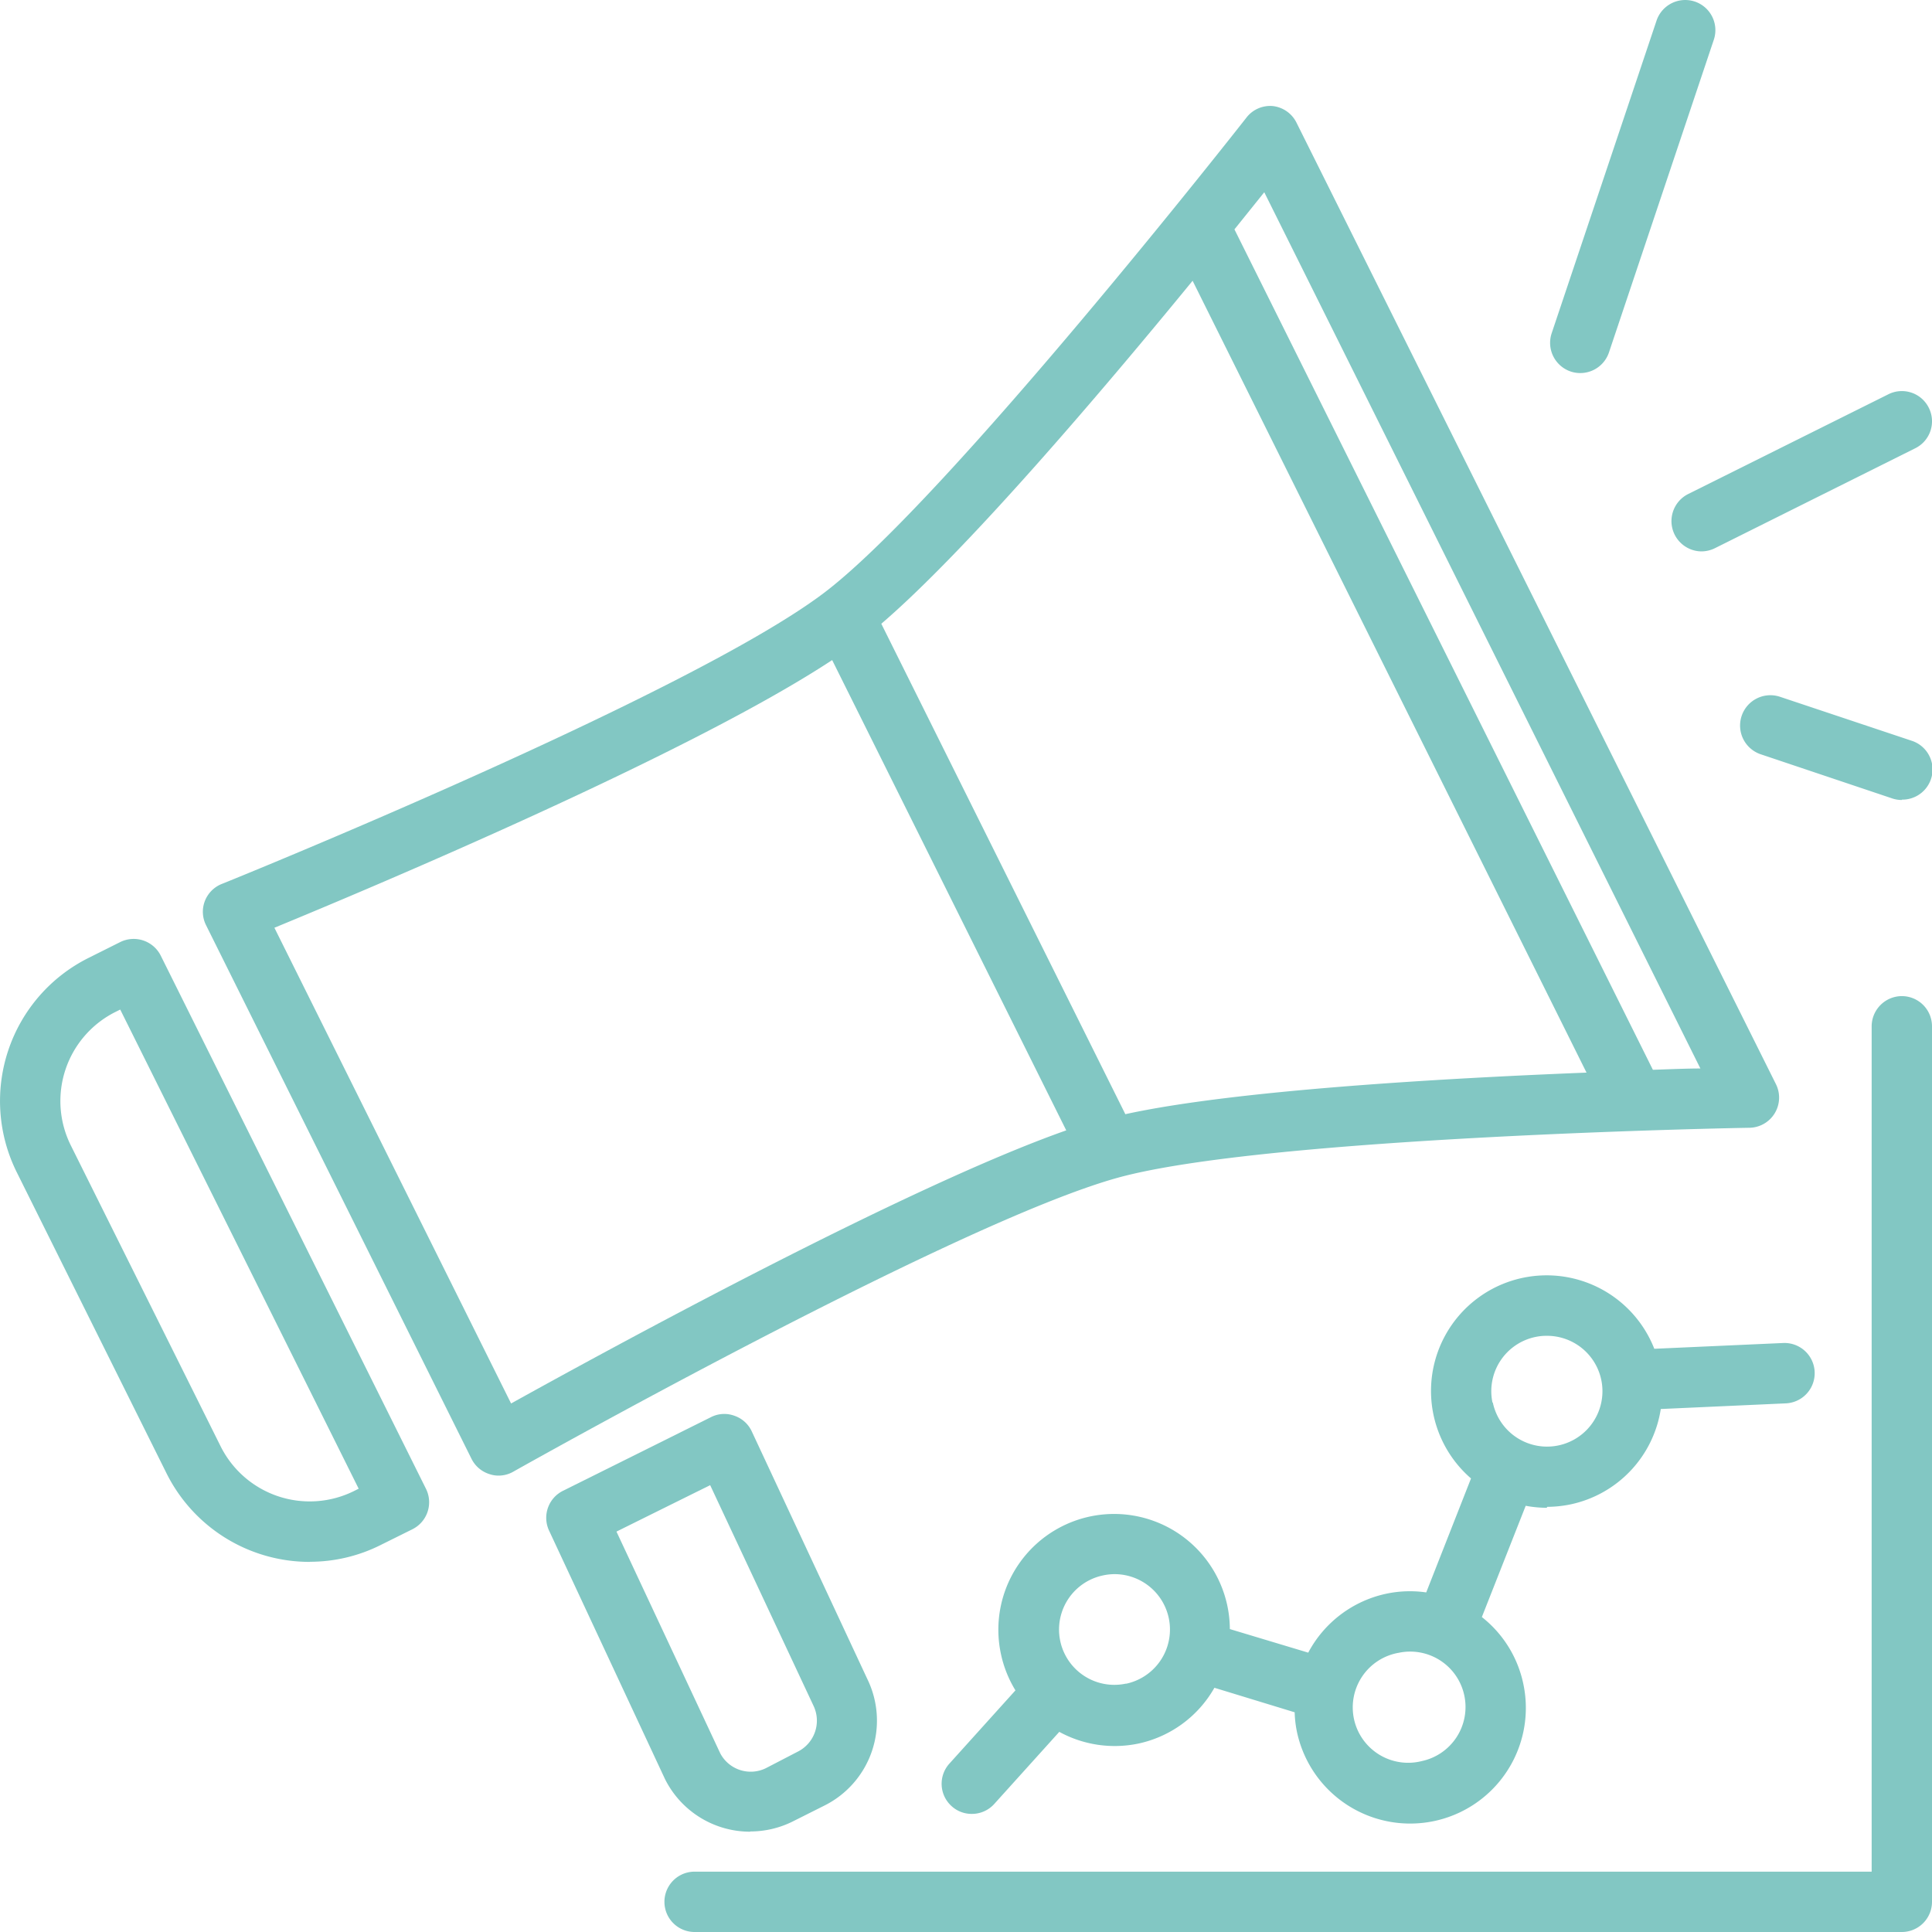 <svg xmlns="http://www.w3.org/2000/svg" viewBox="0 0 163.91 163.91"><defs><style>.cls-1{fill:#82c7c3;}</style></defs><g id="Layer_2" data-name="Layer 2"><g id="Layer_2-2" data-name="Layer 2"><path class="cls-1" d="M26.29,132.5a13.37,13.37,0,0,0,6-1.42l2.7-1.34a2.56,2.56,0,0,0,1.15-3.43L13.64,81.08a2.57,2.57,0,0,0-3.43-1.16l-2.7,1.35A13.57,13.57,0,0,0,1.42,99.45L14.13,125a13.57,13.57,0,0,0,12.16,7.51ZM9.8,85.85l.4-.2L30.43,126.3l-.4.2a8.45,8.45,0,0,1-11.31-3.79L6,97.16A8.45,8.45,0,0,1,9.8,85.85Z"/><path class="cls-1" d="M108,9a2.54,2.54,0,0,0-2.27,1c-.25.32-25.29,32.25-35.73,40.23C58.65,58.89,19.2,74.85,18.8,75a2.55,2.55,0,0,0-1.43,1.47,2.53,2.53,0,0,0,.1,2L40,123.76a2.55,2.55,0,0,0,1.55,1.31,2.34,2.34,0,0,0,.74.12,2.52,2.52,0,0,0,1.27-.34c.37-.21,37.41-21.07,51.23-24.92,12.65-3.51,53.22-4.25,53.63-4.25a2.56,2.56,0,0,0,2.25-3.7L110,10.42A2.56,2.56,0,0,0,108,9ZM43.36,119.07,23.28,78.71C31.75,75.22,58.56,63.94,70.6,56l19.86,39.9C76.84,100.69,51.29,114.67,43.36,119.07ZM95.46,94.5,74.77,52.92c7.2-6.18,18.59-19.55,26.41-29.1L134.6,91c-12.33.49-29.87,1.5-39.14,3.53Zm44.77-3.74-35.5-71.3,2.53-3.15,37,74.34c-1.15,0-2.52.06-4,.11Z"/><path class="cls-1" d="M63.66,155.38a8.06,8.06,0,0,0,3.58-.84l2.69-1.35a8.05,8.05,0,0,0,3.65-10.75l-9.8-21a2.52,2.52,0,0,0-1.48-1.33,2.48,2.48,0,0,0-2,.13l-12.54,6.24a2.56,2.56,0,0,0-1.18,3.37l9.84,21.09a8.07,8.07,0,0,0,7.22,4.46ZM60.25,126,69,144.68a2.94,2.94,0,0,1-1.32,3.93L65,150a2.92,2.92,0,0,1-3.9-1.26L52.3,129.94Z"/><path class="cls-1" d="M143.78.13a2.57,2.57,0,0,0-3.24,1.62l-8.9,26.53a2.57,2.57,0,0,0,1.62,3.24,2.57,2.57,0,0,0,3.24-1.61l8.9-26.54A2.56,2.56,0,0,0,143.78.13Z"/><path class="cls-1" d="M161.35,67.84a2.56,2.56,0,0,0,.82-5L151,59.11A2.56,2.56,0,0,0,149.4,64l11.14,3.74a2.54,2.54,0,0,0,.81.13Z"/><path class="cls-1" d="M163.64,34.6a2.55,2.55,0,0,0-3.43-1.15l-17,8.47a2.57,2.57,0,0,0,1.14,4.86,2.61,2.61,0,0,0,1.14-.27l17-8.48a2.55,2.55,0,0,0,1.15-3.43Z"/><path class="cls-1" d="M131.25,127.84a10.07,10.07,0,0,0,2-.21,9.8,9.8,0,0,0,7.65-8.09l10.61-.48a2.56,2.56,0,0,0-.23-5.12l-10.93.49a9.81,9.81,0,1,0-15.55,11L121,135.1a9.68,9.68,0,0,0-3.39.11,9.82,9.82,0,0,0-6.62,5l-6.65-2a9.82,9.82,0,1,0-19.42,2.12,9.8,9.8,0,0,0,1.23,3.08l-5.6,6.21a2.55,2.55,0,0,0,.18,3.61,2.51,2.51,0,0,0,1.72.66,2.55,2.55,0,0,0,1.9-.84l5.52-6.12a9.8,9.8,0,0,0,6.68,1,9.76,9.76,0,0,0,6.48-4.74l6.81,2.08a9.27,9.27,0,0,0,.19,1.65,9.82,9.82,0,0,0,9.6,7.79,9.81,9.81,0,0,0,9.61-11.84,9.75,9.75,0,0,0-3.52-5.68l3.72-9.44a9.8,9.8,0,0,0,1.8.17Zm-35.74,15a4.69,4.69,0,1,1-1.94-9.18,4.58,4.58,0,0,1,1-.11,4.7,4.7,0,0,1,1,9.29Zm25.11,6.57a4.7,4.7,0,1,1-1.94-9.19,4.69,4.69,0,0,1,5.55,3.62,4.69,4.69,0,0,1-3.61,5.57Zm6-30.42a4.7,4.7,0,0,1,3.63-5.56,4.57,4.57,0,0,1,1-.1,4.7,4.7,0,1,1-4.6,5.66Z"/><path class="cls-1" d="M161.35,84.51a2.57,2.57,0,0,0-2.56,2.57v71.71H58.93a2.56,2.56,0,0,0,0,5.12H161.35a2.56,2.56,0,0,0,2.56-2.56V87.08a2.56,2.56,0,0,0-2.56-2.57Z"/></g></g></svg>